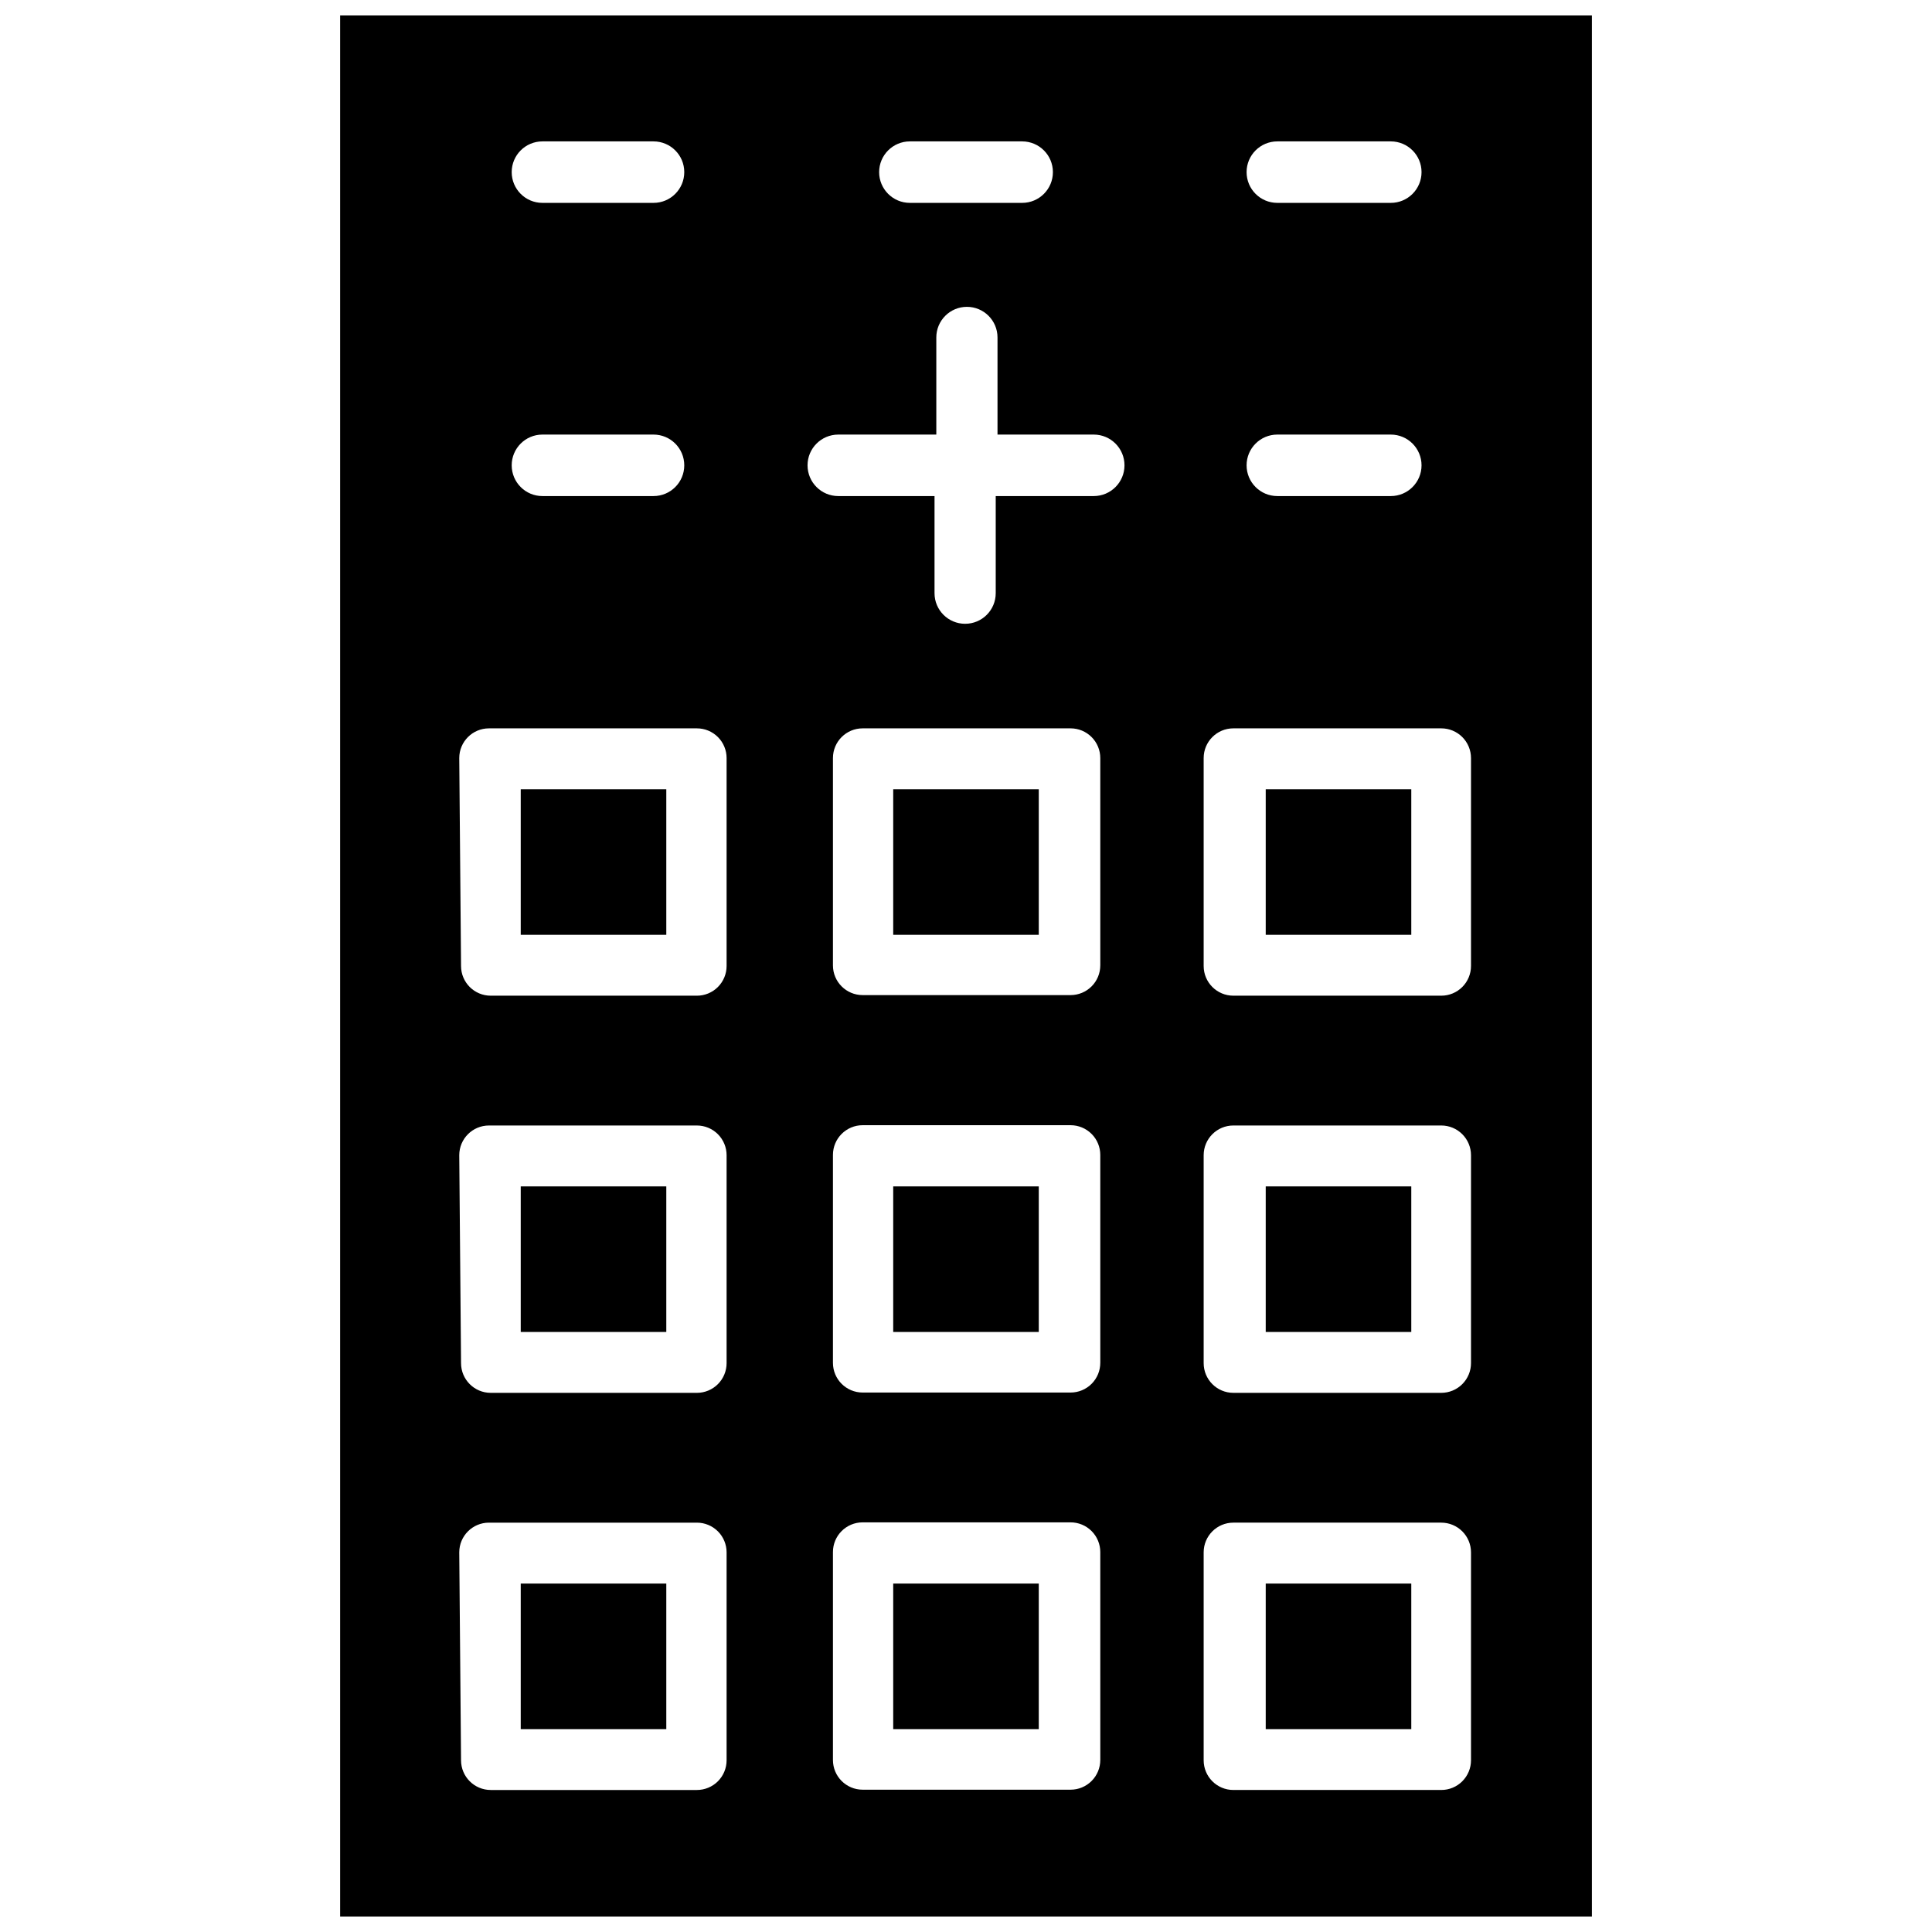 <?xml version="1.0" encoding="UTF-8"?>
<!-- Uploaded to: SVG Repo, www.svgrepo.com, Generator: SVG Repo Mixer Tools -->
<svg width="800px" height="800px" version="1.1" viewBox="144 144 512 512" xmlns="http://www.w3.org/2000/svg">
 <defs>
  <clipPath id="a">
   <path d="m234 148.09h332v503.81h-332z"/>
  </clipPath>
 </defs>
 <path d="m380.71 458.41h38.574v38.574h-38.574z"/>
 <path d="m479.43 353.16h38.574v38.574h-38.574z"/>
 <path d="m282 353.16h38.574v38.574h-38.574z"/>
 <path d="m479.43 563.66h38.574v38.574h-38.574z"/>
 <path d="m479.43 458.41h38.574v38.574h-38.574z"/>
 <path d="m380.71 563.66h38.574v38.574h-38.574z"/>
 <path d="m380.71 353.16h38.574v38.574h-38.574z"/>
 <g clip-path="url(#a)">
  <path d="m234.14 651.9h331.73v-503.81h-331.73zm201.45-41.484h-0.004c0 2.086-0.828 4.09-2.305 5.566-1.477 1.477-3.477 2.305-5.566 2.305h-55.105 0.004c-4.348 0-7.875-3.523-7.875-7.871v-55.105c0-4.348 3.527-7.871 7.875-7.871h55.105-0.004c2.09 0 4.09 0.828 5.566 2.305 1.477 1.477 2.305 3.481 2.305 5.566zm0-105.25h-0.004c0 2.09-0.828 4.09-2.305 5.566-1.477 1.477-3.477 2.305-5.566 2.305h-55.105 0.004c-4.348 0-7.875-3.523-7.875-7.871v-55.105 0.004c0-4.348 3.527-7.875 7.875-7.875h55.105-0.004c2.09 0 4.09 0.832 5.566 2.309 1.477 1.473 2.305 3.477 2.305 5.566zm0-105.33h-0.004c0 2.09-0.828 4.09-2.305 5.566-1.477 1.477-3.477 2.309-5.566 2.309h-55.105 0.004c-4.348 0-7.875-3.527-7.875-7.875v-54.945c0-4.348 3.527-7.871 7.875-7.871h55.105-0.004c2.09 0 4.09 0.828 5.566 2.305 1.477 1.477 2.305 3.477 2.305 5.566zm47.23-218.37h29.758v0.004c4.496 0 8.145 3.644 8.145 8.145s-3.648 8.148-8.145 8.148h-30.074c-4.5 0-8.145-3.648-8.145-8.148s3.644-8.145 8.145-8.145zm0 77.695h29.758v0.004c4.496 0 8.145 3.648 8.145 8.148s-3.648 8.148-8.145 8.148h-30.074c-4.5 0-8.145-3.648-8.145-8.148s3.644-8.148 8.145-8.148zm-19.836 85.73c0-4.348 3.523-7.871 7.871-7.871h55.105-0.004c2.09 0 4.09 0.828 5.566 2.305s2.309 3.477 2.309 5.566v55.105c0 2.086-0.832 4.09-2.309 5.566-1.477 1.477-3.477 2.305-5.566 2.305h-55.105 0.004c-4.348 0-7.871-3.523-7.871-7.871zm0 105.25c0-4.348 3.523-7.875 7.871-7.875h55.105-0.004c2.09 0 4.09 0.832 5.566 2.309s2.309 3.477 2.309 5.566v55.105-0.004c0 2.09-0.832 4.09-2.309 5.566s-3.477 2.309-5.566 2.309h-55.105 0.004c-4.348 0-7.871-3.527-7.871-7.875zm0 105.25v-0.004c0-4.348 3.523-7.871 7.871-7.871h55.105-0.004c2.09 0 4.09 0.832 5.566 2.305 1.477 1.477 2.309 3.481 2.309 5.566v55.105c0 2.09-0.832 4.09-2.309 5.566s-3.477 2.305-5.566 2.305h-55.105 0.004c-4.348 0-7.871-3.523-7.871-7.871zm-77.855-373.92h29.758-0.004c4.5 0 8.148 3.644 8.148 8.145s-3.648 8.148-8.148 8.148h-29.754c-4.5 0-8.148-3.648-8.148-8.148s3.648-8.145 8.148-8.145zm-18.973 77.695h25.977v-25.742c0-4.477 3.633-8.109 8.109-8.109s8.109 3.633 8.109 8.109v25.742h25.504c4.5 0 8.148 3.648 8.148 8.148s-3.648 8.148-8.148 8.148h-25.977v25.742-0.004c0 4.481-3.629 8.109-8.109 8.109-4.477 0-8.109-3.629-8.109-8.109v-25.738h-25.504c-4.5 0-8.148-3.648-8.148-8.148s3.648-8.148 8.148-8.148zm-78.719-77.695h29.758-0.004c4.5 0 8.148 3.644 8.148 8.145s-3.648 8.148-8.148 8.148h-29.441c-4.5 0-8.145-3.648-8.145-8.148s3.644-8.145 8.145-8.145zm0 77.695h29.758-0.004c4.5 0 8.148 3.648 8.148 8.148s-3.648 8.148-8.148 8.148h-29.441c-4.5 0-8.145-3.648-8.145-8.148s3.644-8.148 8.145-8.148zm-21.727 85.727c0-4.348 3.523-7.871 7.871-7.871h55.105c2.086 0 4.09 0.828 5.566 2.305 1.473 1.477 2.305 3.477 2.305 5.566v55.105c0 2.086-0.832 4.09-2.305 5.566-1.477 1.477-3.481 2.305-5.566 2.305h-54.633c-4.348 0-7.871-3.523-7.871-7.871zm0 105.25c0-4.348 3.523-7.875 7.871-7.875h55.105c2.086 0 4.09 0.832 5.566 2.309 1.473 1.477 2.305 3.477 2.305 5.566v55.105-0.004c0 2.09-0.832 4.09-2.305 5.566-1.477 1.477-3.481 2.309-5.566 2.309h-54.633c-4.348 0-7.871-3.527-7.871-7.875zm0 105.25v-0.004c0-4.348 3.523-7.871 7.871-7.871h55.105c2.086 0 4.09 0.832 5.566 2.305 1.473 1.477 2.305 3.481 2.305 5.566v55.105c0 2.09-0.832 4.09-2.305 5.566-1.477 1.477-3.481 2.305-5.566 2.305h-54.633c-4.348 0-7.871-3.523-7.871-7.871z"/>
 </g>
 <path d="m282 563.66h38.574v38.574h-38.574z"/>
 <path d="m282 458.41h38.574v38.574h-38.574z"/>
</svg>